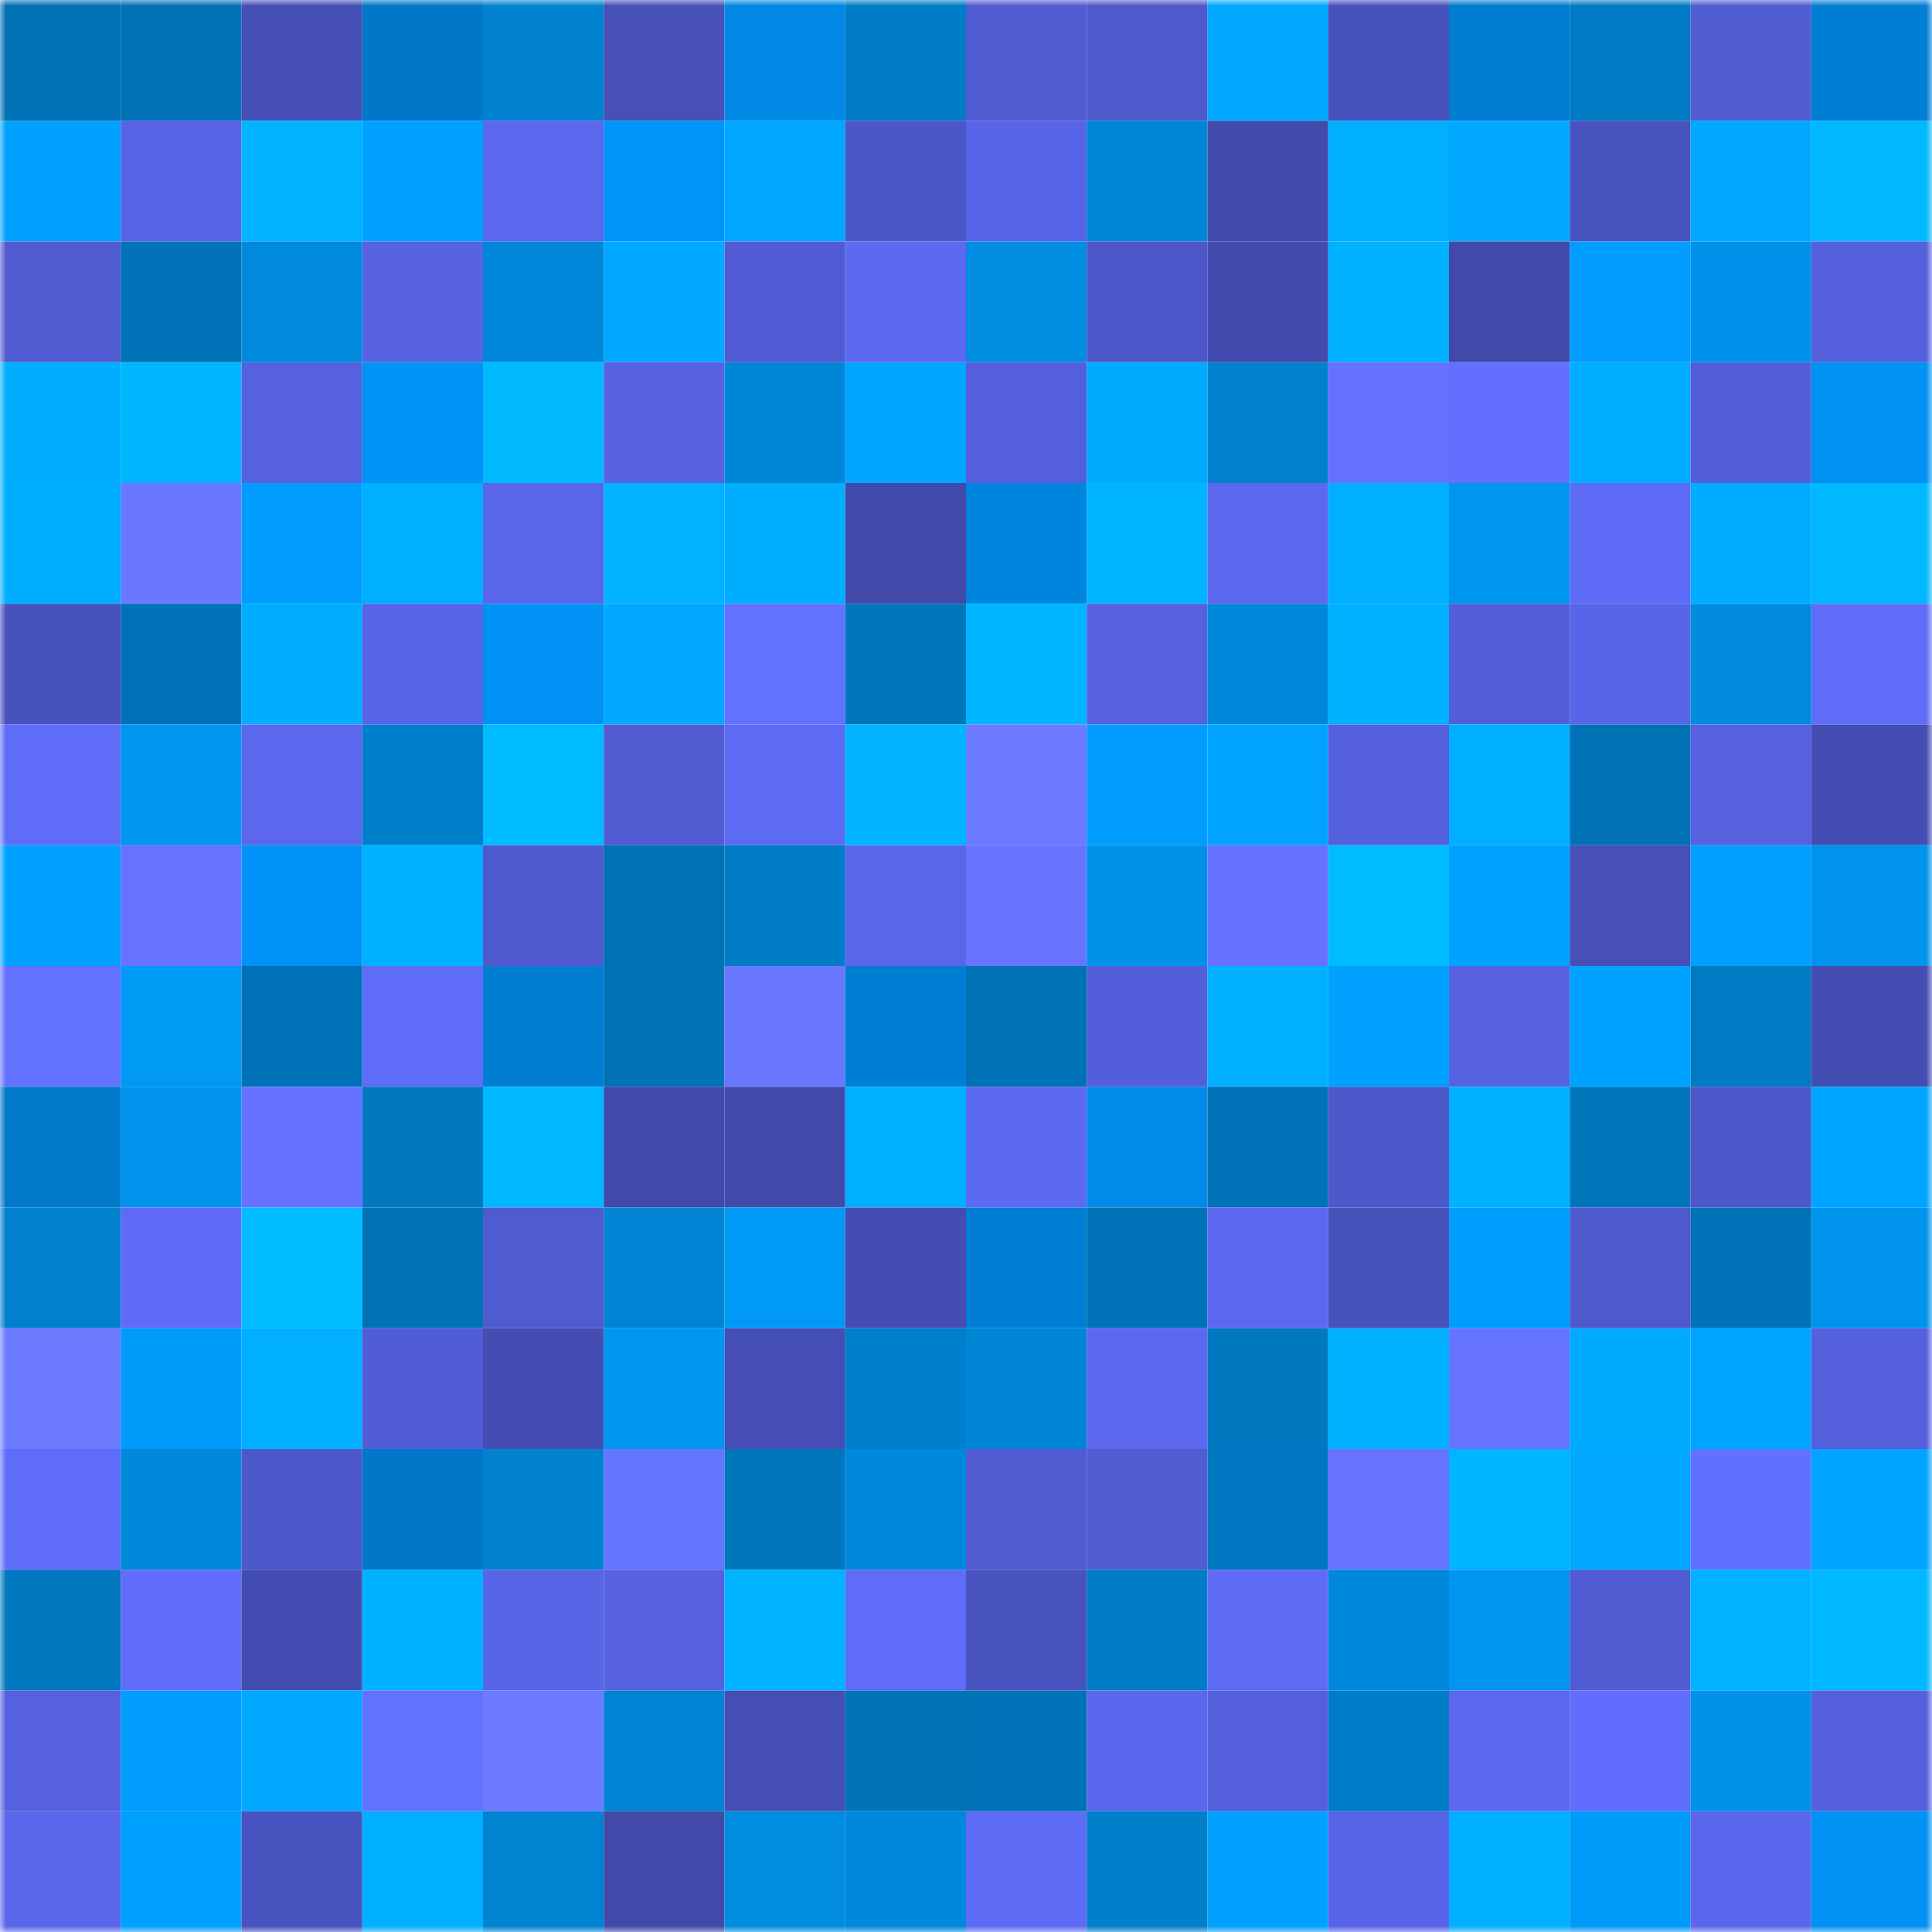 <svg viewBox="0 0 160 160" fill="none" role="img" xmlns="http://www.w3.org/2000/svg" width="240" height="240" name="ens%2Cpico.eth"><mask id="492755954" mask-type="alpha" maskUnits="userSpaceOnUse" x="0" y="0" width="160" height="160"><rect width="160" height="160" fill="#FFFFFF"></rect></mask><g mask="url(#492755954)"><rect x="0" y="0" width="10" height="10" fill="#0071b4"></rect><rect x="10" y="0" width="10" height="10" fill="#0071b4"></rect><rect x="20" y="0" width="10" height="10" fill="#454eb4"></rect><rect x="30" y="0" width="10" height="10" fill="#0077c8"></rect><rect x="40" y="0" width="10" height="10" fill="#0082d0"></rect><rect x="50" y="0" width="10" height="10" fill="#4650b7"></rect><rect x="60" y="0" width="10" height="10" fill="#0088e4"></rect><rect x="70" y="0" width="10" height="10" fill="#007bc5"></rect><rect x="80" y="0" width="10" height="10" fill="#515cd3"></rect><rect x="90" y="0" width="10" height="10" fill="#4e59cc"></rect><rect x="100" y="0" width="10" height="10" fill="#00a8ff"></rect><rect x="110" y="0" width="10" height="10" fill="#4852bc"></rect><rect x="120" y="0" width="10" height="10" fill="#007cd1"></rect><rect x="130" y="0" width="10" height="10" fill="#007ac3"></rect><rect x="140" y="0" width="10" height="10" fill="#505cd2"></rect><rect x="150" y="0" width="10" height="10" fill="#007ed4"></rect><rect x="0" y="10" width="10" height="10" fill="#00a0ff"></rect><rect x="10" y="10" width="10" height="10" fill="#5764e5"></rect><rect x="20" y="10" width="10" height="10" fill="#00b4ff"></rect><rect x="30" y="10" width="10" height="10" fill="#00a1ff"></rect><rect x="40" y="10" width="10" height="10" fill="#5b67ed"></rect><rect x="50" y="10" width="10" height="10" fill="#0094f9"></rect><rect x="60" y="10" width="10" height="10" fill="#00a6ff"></rect><rect x="70" y="10" width="10" height="10" fill="#4c57c7"></rect><rect x="80" y="10" width="10" height="10" fill="#5864e7"></rect><rect x="90" y="10" width="10" height="10" fill="#0086d6"></rect><rect x="100" y="10" width="10" height="10" fill="#424bab"></rect><rect x="110" y="10" width="10" height="10" fill="#00afff"></rect><rect x="120" y="10" width="10" height="10" fill="#00a8ff"></rect><rect x="130" y="10" width="10" height="10" fill="#4953be"></rect><rect x="140" y="10" width="10" height="10" fill="#00a8ff"></rect><rect x="150" y="10" width="10" height="10" fill="#00b8ff"></rect><rect x="0" y="20" width="10" height="10" fill="#505bd1"></rect><rect x="10" y="20" width="10" height="10" fill="#0073b8"></rect><rect x="20" y="20" width="10" height="10" fill="#008add"></rect><rect x="30" y="20" width="10" height="10" fill="#5763e3"></rect><rect x="40" y="20" width="10" height="10" fill="#0087d9"></rect><rect x="50" y="20" width="10" height="10" fill="#00a9ff"></rect><rect x="60" y="20" width="10" height="10" fill="#515cd4"></rect><rect x="70" y="20" width="10" height="10" fill="#5c69f1"></rect><rect x="80" y="20" width="10" height="10" fill="#008ce1"></rect><rect x="90" y="20" width="10" height="10" fill="#4d57c9"></rect><rect x="100" y="20" width="10" height="10" fill="#424bad"></rect><rect x="110" y="20" width="10" height="10" fill="#00b1ff"></rect><rect x="120" y="20" width="10" height="10" fill="#414aaa"></rect><rect x="130" y="20" width="10" height="10" fill="#009dff"></rect><rect x="140" y="20" width="10" height="10" fill="#0092ea"></rect><rect x="150" y="20" width="10" height="10" fill="#5460dc"></rect><rect x="0" y="30" width="10" height="10" fill="#00adff"></rect><rect x="10" y="30" width="10" height="10" fill="#00b7ff"></rect><rect x="20" y="30" width="10" height="10" fill="#5561df"></rect><rect x="30" y="30" width="10" height="10" fill="#0093f7"></rect><rect x="40" y="30" width="10" height="10" fill="#00b9ff"></rect><rect x="50" y="30" width="10" height="10" fill="#5662e1"></rect><rect x="60" y="30" width="10" height="10" fill="#0086d6"></rect><rect x="70" y="30" width="10" height="10" fill="#00a5ff"></rect><rect x="80" y="30" width="10" height="10" fill="#5460db"></rect><rect x="90" y="30" width="10" height="10" fill="#00abff"></rect><rect x="100" y="30" width="10" height="10" fill="#0080cd"></rect><rect x="110" y="30" width="10" height="10" fill="#6472ff"></rect><rect x="120" y="30" width="10" height="10" fill="#626fff"></rect><rect x="130" y="30" width="10" height="10" fill="#00aeff"></rect><rect x="140" y="30" width="10" height="10" fill="#535ed9"></rect><rect x="150" y="30" width="10" height="10" fill="#0091f3"></rect><rect x="0" y="40" width="10" height="10" fill="#00aeff"></rect><rect x="10" y="40" width="10" height="10" fill="#6978ff"></rect><rect x="20" y="40" width="10" height="10" fill="#009dff"></rect><rect x="30" y="40" width="10" height="10" fill="#00afff"></rect><rect x="40" y="40" width="10" height="10" fill="#5966ea"></rect><rect x="50" y="40" width="10" height="10" fill="#00b2ff"></rect><rect x="60" y="40" width="10" height="10" fill="#00aeff"></rect><rect x="70" y="40" width="10" height="10" fill="#414aab"></rect><rect x="80" y="40" width="10" height="10" fill="#0085df"></rect><rect x="90" y="40" width="10" height="10" fill="#00b5ff"></rect><rect x="100" y="40" width="10" height="10" fill="#5c68f0"></rect><rect x="110" y="40" width="10" height="10" fill="#00afff"></rect><rect x="120" y="40" width="10" height="10" fill="#0095ef"></rect><rect x="130" y="40" width="10" height="10" fill="#5e6bf6"></rect><rect x="140" y="40" width="10" height="10" fill="#00acff"></rect><rect x="150" y="40" width="10" height="10" fill="#00b8ff"></rect><rect x="0" y="50" width="10" height="10" fill="#4852bc"></rect><rect x="10" y="50" width="10" height="10" fill="#0073b8"></rect><rect x="20" y="50" width="10" height="10" fill="#00adff"></rect><rect x="30" y="50" width="10" height="10" fill="#5864e7"></rect><rect x="40" y="50" width="10" height="10" fill="#0091f4"></rect><rect x="50" y="50" width="10" height="10" fill="#00a9ff"></rect><rect x="60" y="50" width="10" height="10" fill="#6371ff"></rect><rect x="70" y="50" width="10" height="10" fill="#0076bd"></rect><rect x="80" y="50" width="10" height="10" fill="#00b5ff"></rect><rect x="90" y="50" width="10" height="10" fill="#5561de"></rect><rect x="100" y="50" width="10" height="10" fill="#0087d9"></rect><rect x="110" y="50" width="10" height="10" fill="#00b1ff"></rect><rect x="120" y="50" width="10" height="10" fill="#535ed9"></rect><rect x="130" y="50" width="10" height="10" fill="#5965e8"></rect><rect x="140" y="50" width="10" height="10" fill="#008bde"></rect><rect x="150" y="50" width="10" height="10" fill="#5f6cf8"></rect><rect x="0" y="60" width="10" height="10" fill="#5f6cf8"></rect><rect x="10" y="60" width="10" height="10" fill="#0096f0"></rect><rect x="20" y="60" width="10" height="10" fill="#5b68ee"></rect><rect x="30" y="60" width="10" height="10" fill="#0080cc"></rect><rect x="40" y="60" width="10" height="10" fill="#00bbff"></rect><rect x="50" y="60" width="10" height="10" fill="#515cd3"></rect><rect x="60" y="60" width="10" height="10" fill="#5d6af3"></rect><rect x="70" y="60" width="10" height="10" fill="#00b4ff"></rect><rect x="80" y="60" width="10" height="10" fill="#6b7aff"></rect><rect x="90" y="60" width="10" height="10" fill="#009dff"></rect><rect x="100" y="60" width="10" height="10" fill="#00a3ff"></rect><rect x="110" y="60" width="10" height="10" fill="#5460dc"></rect><rect x="120" y="60" width="10" height="10" fill="#00afff"></rect><rect x="130" y="60" width="10" height="10" fill="#0071b4"></rect><rect x="140" y="60" width="10" height="10" fill="#5561df"></rect><rect x="150" y="60" width="10" height="10" fill="#444db2"></rect><rect x="0" y="70" width="10" height="10" fill="#00a1ff"></rect><rect x="10" y="70" width="10" height="10" fill="#6573ff"></rect><rect x="20" y="70" width="10" height="10" fill="#0093f7"></rect><rect x="30" y="70" width="10" height="10" fill="#00b1ff"></rect><rect x="40" y="70" width="10" height="10" fill="#4f5acf"></rect><rect x="50" y="70" width="10" height="10" fill="#0071b4"></rect><rect x="60" y="70" width="10" height="10" fill="#007cc7"></rect><rect x="70" y="70" width="10" height="10" fill="#5966ea"></rect><rect x="80" y="70" width="10" height="10" fill="#6674ff"></rect><rect x="90" y="70" width="10" height="10" fill="#0091e9"></rect><rect x="100" y="70" width="10" height="10" fill="#6472ff"></rect><rect x="110" y="70" width="10" height="10" fill="#00bbff"></rect><rect x="120" y="70" width="10" height="10" fill="#00a2ff"></rect><rect x="130" y="70" width="10" height="10" fill="#4650b7"></rect><rect x="140" y="70" width="10" height="10" fill="#00a0ff"></rect><rect x="150" y="70" width="10" height="10" fill="#0093eb"></rect><rect x="0" y="80" width="10" height="10" fill="#6371ff"></rect><rect x="10" y="80" width="10" height="10" fill="#0099f4"></rect><rect x="20" y="80" width="10" height="10" fill="#0073b8"></rect><rect x="30" y="80" width="10" height="10" fill="#5f6cf8"></rect><rect x="40" y="80" width="10" height="10" fill="#007cd1"></rect><rect x="50" y="80" width="10" height="10" fill="#0071b4"></rect><rect x="60" y="80" width="10" height="10" fill="#6977ff"></rect><rect x="70" y="80" width="10" height="10" fill="#007ed4"></rect><rect x="80" y="80" width="10" height="10" fill="#0072b6"></rect><rect x="90" y="80" width="10" height="10" fill="#535fda"></rect><rect x="100" y="80" width="10" height="10" fill="#00b0ff"></rect><rect x="110" y="80" width="10" height="10" fill="#00a1ff"></rect><rect x="120" y="80" width="10" height="10" fill="#5662e0"></rect><rect x="130" y="80" width="10" height="10" fill="#00a2ff"></rect><rect x="140" y="80" width="10" height="10" fill="#007ac3"></rect><rect x="150" y="80" width="10" height="10" fill="#444db2"></rect><rect x="0" y="90" width="10" height="10" fill="#0079cb"></rect><rect x="10" y="90" width="10" height="10" fill="#0094ec"></rect><rect x="20" y="90" width="10" height="10" fill="#6472ff"></rect><rect x="30" y="90" width="10" height="10" fill="#0079c1"></rect><rect x="40" y="90" width="10" height="10" fill="#00b8ff"></rect><rect x="50" y="90" width="10" height="10" fill="#414aa9"></rect><rect x="60" y="90" width="10" height="10" fill="#424bab"></rect><rect x="70" y="90" width="10" height="10" fill="#00afff"></rect><rect x="80" y="90" width="10" height="10" fill="#5c69f2"></rect><rect x="90" y="90" width="10" height="10" fill="#008bea"></rect><rect x="100" y="90" width="10" height="10" fill="#0073b8"></rect><rect x="110" y="90" width="10" height="10" fill="#4d58ca"></rect><rect x="120" y="90" width="10" height="10" fill="#00b1ff"></rect><rect x="130" y="90" width="10" height="10" fill="#0075bc"></rect><rect x="140" y="90" width="10" height="10" fill="#4d57c9"></rect><rect x="150" y="90" width="10" height="10" fill="#00a5ff"></rect><rect x="0" y="100" width="10" height="10" fill="#0080cd"></rect><rect x="10" y="100" width="10" height="10" fill="#5e6bf6"></rect><rect x="20" y="100" width="10" height="10" fill="#00bbff"></rect><rect x="30" y="100" width="10" height="10" fill="#0072b6"></rect><rect x="40" y="100" width="10" height="10" fill="#505bd0"></rect><rect x="50" y="100" width="10" height="10" fill="#0083d2"></rect><rect x="60" y="100" width="10" height="10" fill="#009af6"></rect><rect x="70" y="100" width="10" height="10" fill="#444db2"></rect><rect x="80" y="100" width="10" height="10" fill="#007ed5"></rect><rect x="90" y="100" width="10" height="10" fill="#0073b8"></rect><rect x="100" y="100" width="10" height="10" fill="#5b68ef"></rect><rect x="110" y="100" width="10" height="10" fill="#4852bc"></rect><rect x="120" y="100" width="10" height="10" fill="#009efc"></rect><rect x="130" y="100" width="10" height="10" fill="#4e59cc"></rect><rect x="140" y="100" width="10" height="10" fill="#0072b7"></rect><rect x="150" y="100" width="10" height="10" fill="#0093eb"></rect><rect x="0" y="110" width="10" height="10" fill="#6b7aff"></rect><rect x="10" y="110" width="10" height="10" fill="#009bf8"></rect><rect x="20" y="110" width="10" height="10" fill="#00afff"></rect><rect x="30" y="110" width="10" height="10" fill="#515dd5"></rect><rect x="40" y="110" width="10" height="10" fill="#444eb2"></rect><rect x="50" y="110" width="10" height="10" fill="#0096f0"></rect><rect x="60" y="110" width="10" height="10" fill="#454eb4"></rect><rect x="70" y="110" width="10" height="10" fill="#0080cc"></rect><rect x="80" y="110" width="10" height="10" fill="#0084d4"></rect><rect x="90" y="110" width="10" height="10" fill="#5b68ef"></rect><rect x="100" y="110" width="10" height="10" fill="#0079c1"></rect><rect x="110" y="110" width="10" height="10" fill="#00b1ff"></rect><rect x="120" y="110" width="10" height="10" fill="#6674ff"></rect><rect x="130" y="110" width="10" height="10" fill="#00abff"></rect><rect x="140" y="110" width="10" height="10" fill="#00a5ff"></rect><rect x="150" y="110" width="10" height="10" fill="#5460dc"></rect><rect x="0" y="120" width="10" height="10" fill="#5f6cf9"></rect><rect x="10" y="120" width="10" height="10" fill="#0088da"></rect><rect x="20" y="120" width="10" height="10" fill="#4d58ca"></rect><rect x="30" y="120" width="10" height="10" fill="#0077c8"></rect><rect x="40" y="120" width="10" height="10" fill="#0082d1"></rect><rect x="50" y="120" width="10" height="10" fill="#6675ff"></rect><rect x="60" y="120" width="10" height="10" fill="#0076bc"></rect><rect x="70" y="120" width="10" height="10" fill="#0089dc"></rect><rect x="80" y="120" width="10" height="10" fill="#515cd3"></rect><rect x="90" y="120" width="10" height="10" fill="#515cd3"></rect><rect x="100" y="120" width="10" height="10" fill="#0078c1"></rect><rect x="110" y="120" width="10" height="10" fill="#6674ff"></rect><rect x="120" y="120" width="10" height="10" fill="#00b5ff"></rect><rect x="130" y="120" width="10" height="10" fill="#00a9ff"></rect><rect x="140" y="120" width="10" height="10" fill="#6270ff"></rect><rect x="150" y="120" width="10" height="10" fill="#00a3ff"></rect><rect x="0" y="130" width="10" height="10" fill="#0077be"></rect><rect x="10" y="130" width="10" height="10" fill="#606dfa"></rect><rect x="20" y="130" width="10" height="10" fill="#444db1"></rect><rect x="30" y="130" width="10" height="10" fill="#00b1ff"></rect><rect x="40" y="130" width="10" height="10" fill="#5865e7"></rect><rect x="50" y="130" width="10" height="10" fill="#5662e1"></rect><rect x="60" y="130" width="10" height="10" fill="#00b3ff"></rect><rect x="70" y="130" width="10" height="10" fill="#5f6cf8"></rect><rect x="80" y="130" width="10" height="10" fill="#4953bf"></rect><rect x="90" y="130" width="10" height="10" fill="#007cc7"></rect><rect x="100" y="130" width="10" height="10" fill="#5e6bf5"></rect><rect x="110" y="130" width="10" height="10" fill="#0089dc"></rect><rect x="120" y="130" width="10" height="10" fill="#0096ef"></rect><rect x="130" y="130" width="10" height="10" fill="#515cd3"></rect><rect x="140" y="130" width="10" height="10" fill="#00b2ff"></rect><rect x="150" y="130" width="10" height="10" fill="#00b8ff"></rect><rect x="0" y="140" width="10" height="10" fill="#5561de"></rect><rect x="10" y="140" width="10" height="10" fill="#009dfc"></rect><rect x="20" y="140" width="10" height="10" fill="#00a8ff"></rect><rect x="30" y="140" width="10" height="10" fill="#6371ff"></rect><rect x="40" y="140" width="10" height="10" fill="#6b7aff"></rect><rect x="50" y="140" width="10" height="10" fill="#0083d2"></rect><rect x="60" y="140" width="10" height="10" fill="#454eb3"></rect><rect x="70" y="140" width="10" height="10" fill="#0072b6"></rect><rect x="80" y="140" width="10" height="10" fill="#0072b7"></rect><rect x="90" y="140" width="10" height="10" fill="#5a67ec"></rect><rect x="100" y="140" width="10" height="10" fill="#5460db"></rect><rect x="110" y="140" width="10" height="10" fill="#007dc9"></rect><rect x="120" y="140" width="10" height="10" fill="#5b68ee"></rect><rect x="130" y="140" width="10" height="10" fill="#616efd"></rect><rect x="140" y="140" width="10" height="10" fill="#0091e8"></rect><rect x="150" y="140" width="10" height="10" fill="#5460dc"></rect><rect x="0" y="150" width="10" height="10" fill="#5966ea"></rect><rect x="10" y="150" width="10" height="10" fill="#00a0ff"></rect><rect x="20" y="150" width="10" height="10" fill="#4953c0"></rect><rect x="30" y="150" width="10" height="10" fill="#00afff"></rect><rect x="40" y="150" width="10" height="10" fill="#0083d1"></rect><rect x="50" y="150" width="10" height="10" fill="#414aa9"></rect><rect x="60" y="150" width="10" height="10" fill="#008ce0"></rect><rect x="70" y="150" width="10" height="10" fill="#0089dc"></rect><rect x="80" y="150" width="10" height="10" fill="#5e6bf5"></rect><rect x="90" y="150" width="10" height="10" fill="#007fcb"></rect><rect x="100" y="150" width="10" height="10" fill="#00a1ff"></rect><rect x="110" y="150" width="10" height="10" fill="#5864e7"></rect><rect x="120" y="150" width="10" height="10" fill="#00afff"></rect><rect x="130" y="150" width="10" height="10" fill="#009bf8"></rect><rect x="140" y="150" width="10" height="10" fill="#5a67ed"></rect><rect x="150" y="150" width="10" height="10" fill="#0091f3"></rect></g></svg>